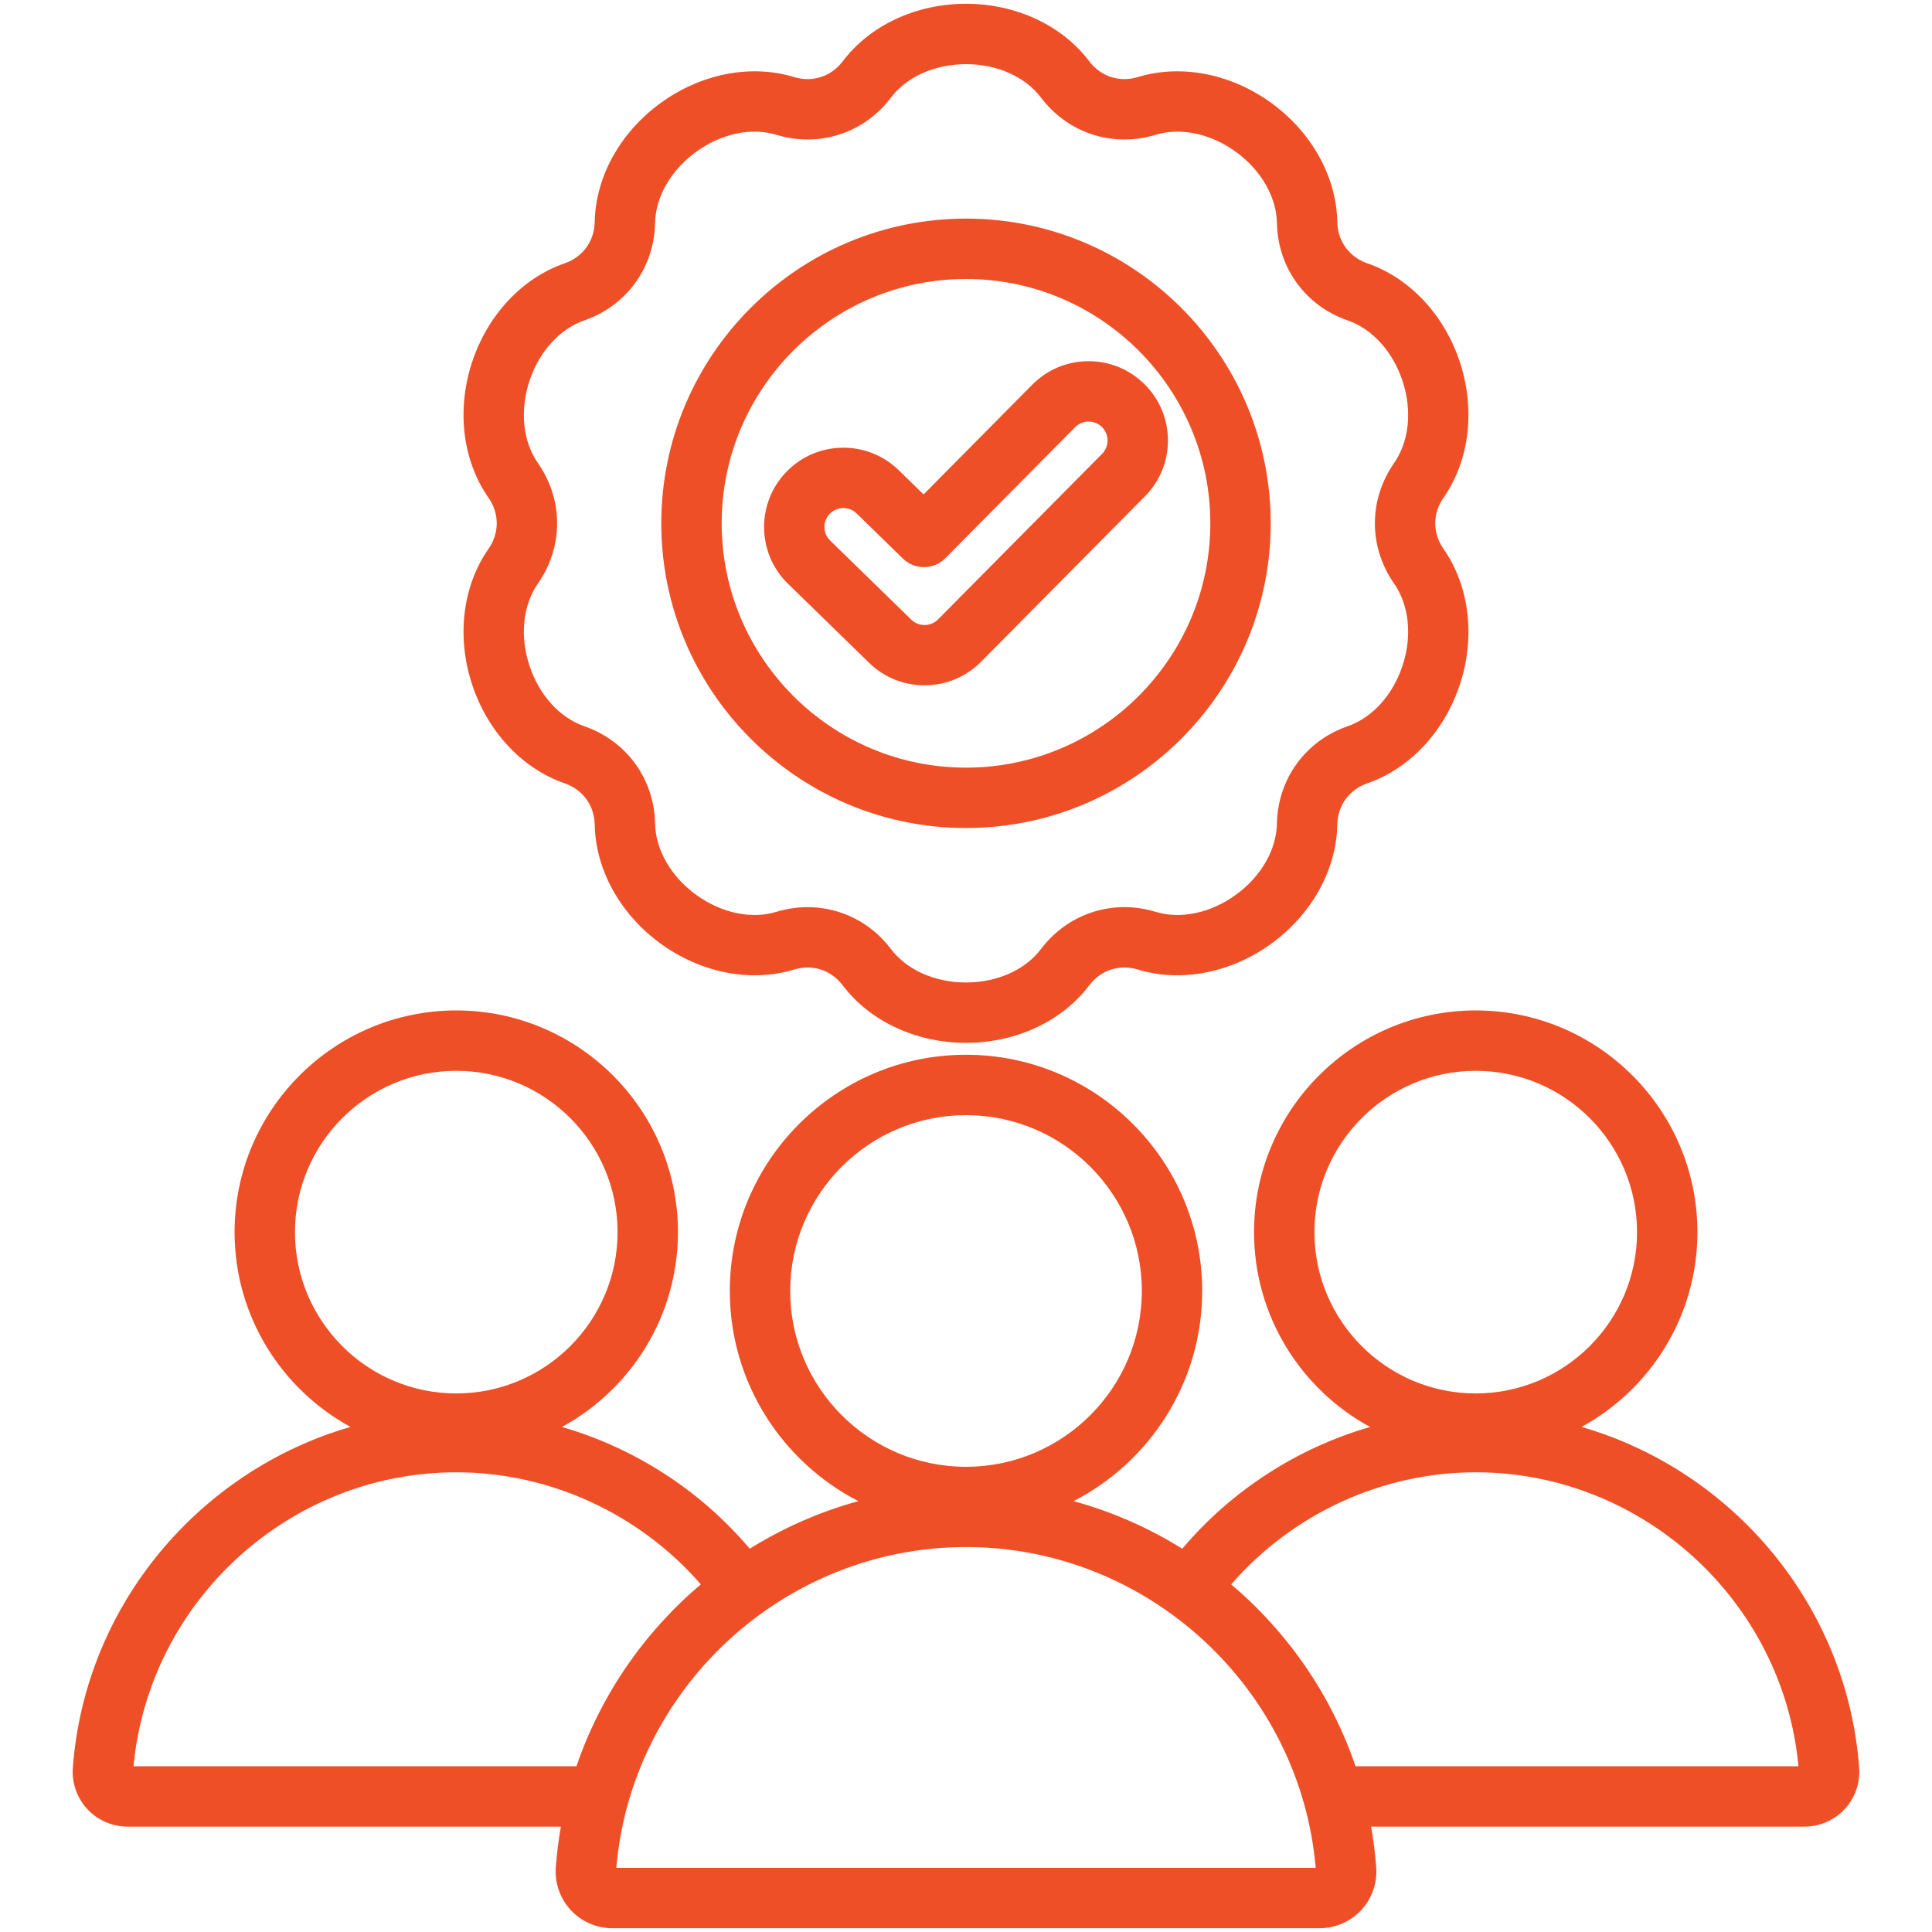 <svg width="67" height="67" viewBox="0 0 67 67" fill="none" xmlns="http://www.w3.org/2000/svg">
<path d="M64.474 61.299C64.05 55.647 60.071 50.996 54.845 49.484C57.238 48.18 58.865 45.641 58.865 42.729C58.865 38.49 55.416 35.041 51.177 35.041C46.938 35.041 43.489 38.49 43.489 42.729C43.489 45.643 45.118 48.183 47.513 49.486C44.999 50.214 42.72 51.676 40.999 53.708C39.84 52.986 38.573 52.425 37.231 52.058C39.876 50.698 41.691 47.942 41.691 44.769C41.691 40.252 38.017 36.578 33.5 36.578C28.983 36.578 25.309 40.252 25.309 44.769C25.309 47.943 27.124 50.698 29.769 52.058C28.427 52.425 27.16 52.986 26.001 53.708C24.28 51.676 22.001 50.214 19.487 49.486C21.882 48.183 23.511 45.642 23.511 42.729C23.511 38.49 20.062 35.041 15.823 35.041C11.584 35.041 8.135 38.49 8.135 42.729C8.135 45.641 9.762 48.179 12.155 49.484C6.929 50.995 2.95 55.647 2.526 61.299C2.486 61.827 2.669 62.351 3.028 62.738C3.386 63.124 3.895 63.346 4.425 63.346H19.451C19.37 63.807 19.31 64.277 19.274 64.753C19.233 65.299 19.423 65.841 19.793 66.24C20.164 66.64 20.69 66.869 21.238 66.869H45.762C46.31 66.869 46.837 66.64 47.207 66.24C47.578 65.841 47.767 65.299 47.726 64.753C47.69 64.277 47.63 63.807 47.549 63.346H62.575C63.105 63.346 63.614 63.124 63.972 62.738C64.331 62.352 64.514 61.827 64.474 61.299ZM45.583 42.729C45.583 39.644 48.092 37.135 51.177 37.135C54.262 37.135 56.771 39.644 56.771 42.729C56.771 45.813 54.262 48.323 51.177 48.323C48.092 48.323 45.583 45.814 45.583 42.729ZM27.403 44.769C27.403 41.407 30.138 38.672 33.5 38.672C36.862 38.672 39.598 41.407 39.598 44.769C39.598 48.132 36.862 50.867 33.5 50.867C30.138 50.867 27.403 48.132 27.403 44.769ZM10.229 42.729C10.229 39.644 12.739 37.135 15.823 37.135C18.908 37.135 21.417 39.644 21.417 42.729C21.417 45.813 18.908 48.323 15.823 48.323C12.739 48.323 10.229 45.814 10.229 42.729ZM19.991 61.252H4.631C5.167 55.519 10.043 51.058 15.823 51.058C19.07 51.058 22.172 52.495 24.304 54.944C22.348 56.6 20.837 58.772 19.991 61.252ZM21.373 64.775C21.911 58.526 27.212 53.65 33.5 53.65C39.788 53.65 45.089 58.526 45.627 64.775H21.373ZM47.009 61.252C46.163 58.771 44.652 56.599 42.696 54.944C44.827 52.495 47.929 51.058 51.177 51.058C56.957 51.058 61.834 55.519 62.369 61.252H47.009V61.252ZM16.94 19.035C16.044 20.318 15.829 22.068 16.365 23.715C16.9 25.363 18.102 26.652 19.581 27.164C20.212 27.382 20.611 27.932 20.624 28.599C20.654 30.164 21.508 31.706 22.91 32.724C24.311 33.742 26.042 34.079 27.539 33.623C28.177 33.43 28.824 33.639 29.226 34.172C30.17 35.42 31.768 36.165 33.5 36.165H33.5C35.232 36.165 36.83 35.42 37.773 34.172C38.176 33.639 38.823 33.43 39.461 33.623C40.958 34.078 42.689 33.742 44.09 32.724C45.491 31.706 46.346 30.164 46.376 28.6C46.389 27.932 46.788 27.382 47.419 27.164C48.898 26.652 50.1 25.363 50.635 23.715C51.17 22.068 50.955 20.319 50.06 19.035C49.678 18.488 49.678 17.808 50.06 17.261C50.955 15.977 51.17 14.228 50.635 12.58C50.1 10.933 48.898 9.644 47.419 9.132C46.788 8.913 46.388 8.363 46.376 7.696C46.346 6.132 45.491 4.59 44.09 3.572C42.689 2.553 40.958 2.217 39.461 2.672C38.822 2.866 38.176 2.656 37.773 2.124C36.83 0.876 35.232 0.131 33.5 0.131C33.5 0.131 33.5 0.131 33.5 0.131C31.768 0.131 30.17 0.876 29.227 2.124C28.824 2.656 28.177 2.867 27.539 2.672C26.042 2.217 24.311 2.553 22.91 3.572C21.509 4.59 20.654 6.131 20.624 7.696C20.611 8.363 20.212 8.914 19.581 9.132C18.102 9.644 16.9 10.933 16.365 12.58C15.829 14.228 16.044 15.977 16.94 17.261C17.322 17.808 17.322 18.488 16.94 19.035ZM18.657 16.063C18.135 15.314 18.022 14.254 18.356 13.227C18.69 12.2 19.404 11.409 20.266 11.11C21.726 10.605 22.688 9.281 22.717 7.736C22.735 6.824 23.267 5.9 24.14 5.266C25.014 4.631 26.056 4.41 26.93 4.676C28.408 5.125 29.965 4.619 30.896 3.387C31.447 2.659 32.42 2.225 33.5 2.225H33.5C34.58 2.225 35.553 2.659 36.103 3.387C37.035 4.619 38.593 5.125 40.07 4.676C40.944 4.41 41.986 4.631 42.86 5.266C43.733 5.901 44.265 6.824 44.283 7.737C44.312 9.281 45.274 10.605 46.734 11.111C47.596 11.409 48.31 12.2 48.644 13.227C48.978 14.255 48.865 15.314 48.343 16.063C47.459 17.33 47.459 18.966 48.343 20.233C48.865 20.982 48.978 22.042 48.644 23.069C48.31 24.096 47.596 24.887 46.734 25.186C45.274 25.691 44.312 27.015 44.283 28.559C44.265 29.472 43.733 30.395 42.859 31.03C41.986 31.665 40.944 31.886 40.07 31.62C38.592 31.171 37.035 31.677 36.103 32.909C35.553 33.637 34.58 34.072 33.5 34.072C32.42 34.072 31.447 33.637 30.896 32.909C30.19 31.975 29.125 31.459 28.008 31.459C27.651 31.459 27.288 31.512 26.93 31.62C26.057 31.886 25.014 31.665 24.14 31.03C23.267 30.395 22.735 29.472 22.718 28.559C22.688 27.015 21.726 25.691 20.266 25.186C19.404 24.887 18.69 24.096 18.356 23.068C18.022 22.041 18.135 20.982 18.657 20.233C19.541 18.966 19.541 17.329 18.657 16.063ZM33.5 28.715C39.327 28.715 44.067 23.974 44.067 18.148C44.067 12.321 39.327 7.581 33.5 7.581C27.673 7.581 22.933 12.321 22.933 18.148C22.933 23.974 27.673 28.715 33.5 28.715ZM33.5 9.675C38.172 9.675 41.973 13.476 41.973 18.148C41.973 22.82 38.172 26.621 33.5 26.621C28.828 26.621 25.027 22.82 25.027 18.148C25.027 13.476 28.828 9.675 33.5 9.675ZM32.062 23.766C32.77 23.766 33.479 23.496 34.014 22.958L39.703 17.215C40.221 16.695 40.505 16.003 40.503 15.268C40.501 14.534 40.213 13.844 39.692 13.326C39.173 12.81 38.484 12.526 37.753 12.526C37.75 12.526 37.748 12.526 37.745 12.526C37.01 12.528 36.32 12.816 35.802 13.337C35.802 13.337 35.801 13.338 35.801 13.338L32.029 17.146L31.165 16.304C30.078 15.246 28.333 15.27 27.276 16.358C26.218 17.445 26.242 19.19 27.329 20.246L30.145 22.991C30.676 23.508 31.369 23.766 32.062 23.766ZM28.777 17.818C28.905 17.685 29.077 17.619 29.248 17.619C29.413 17.619 29.578 17.68 29.705 17.804L31.311 19.37C31.722 19.771 32.381 19.765 32.785 19.357L37.288 14.812C37.411 14.688 37.576 14.62 37.751 14.619H37.753C37.927 14.619 38.092 14.687 38.216 14.81C38.34 14.934 38.409 15.099 38.409 15.274C38.41 15.45 38.342 15.615 38.217 15.741L32.528 21.483C32.276 21.736 31.861 21.74 31.605 21.491L28.789 18.746C28.53 18.494 28.524 18.077 28.777 17.818Z" fill="#EF4F26"/>
</svg>

